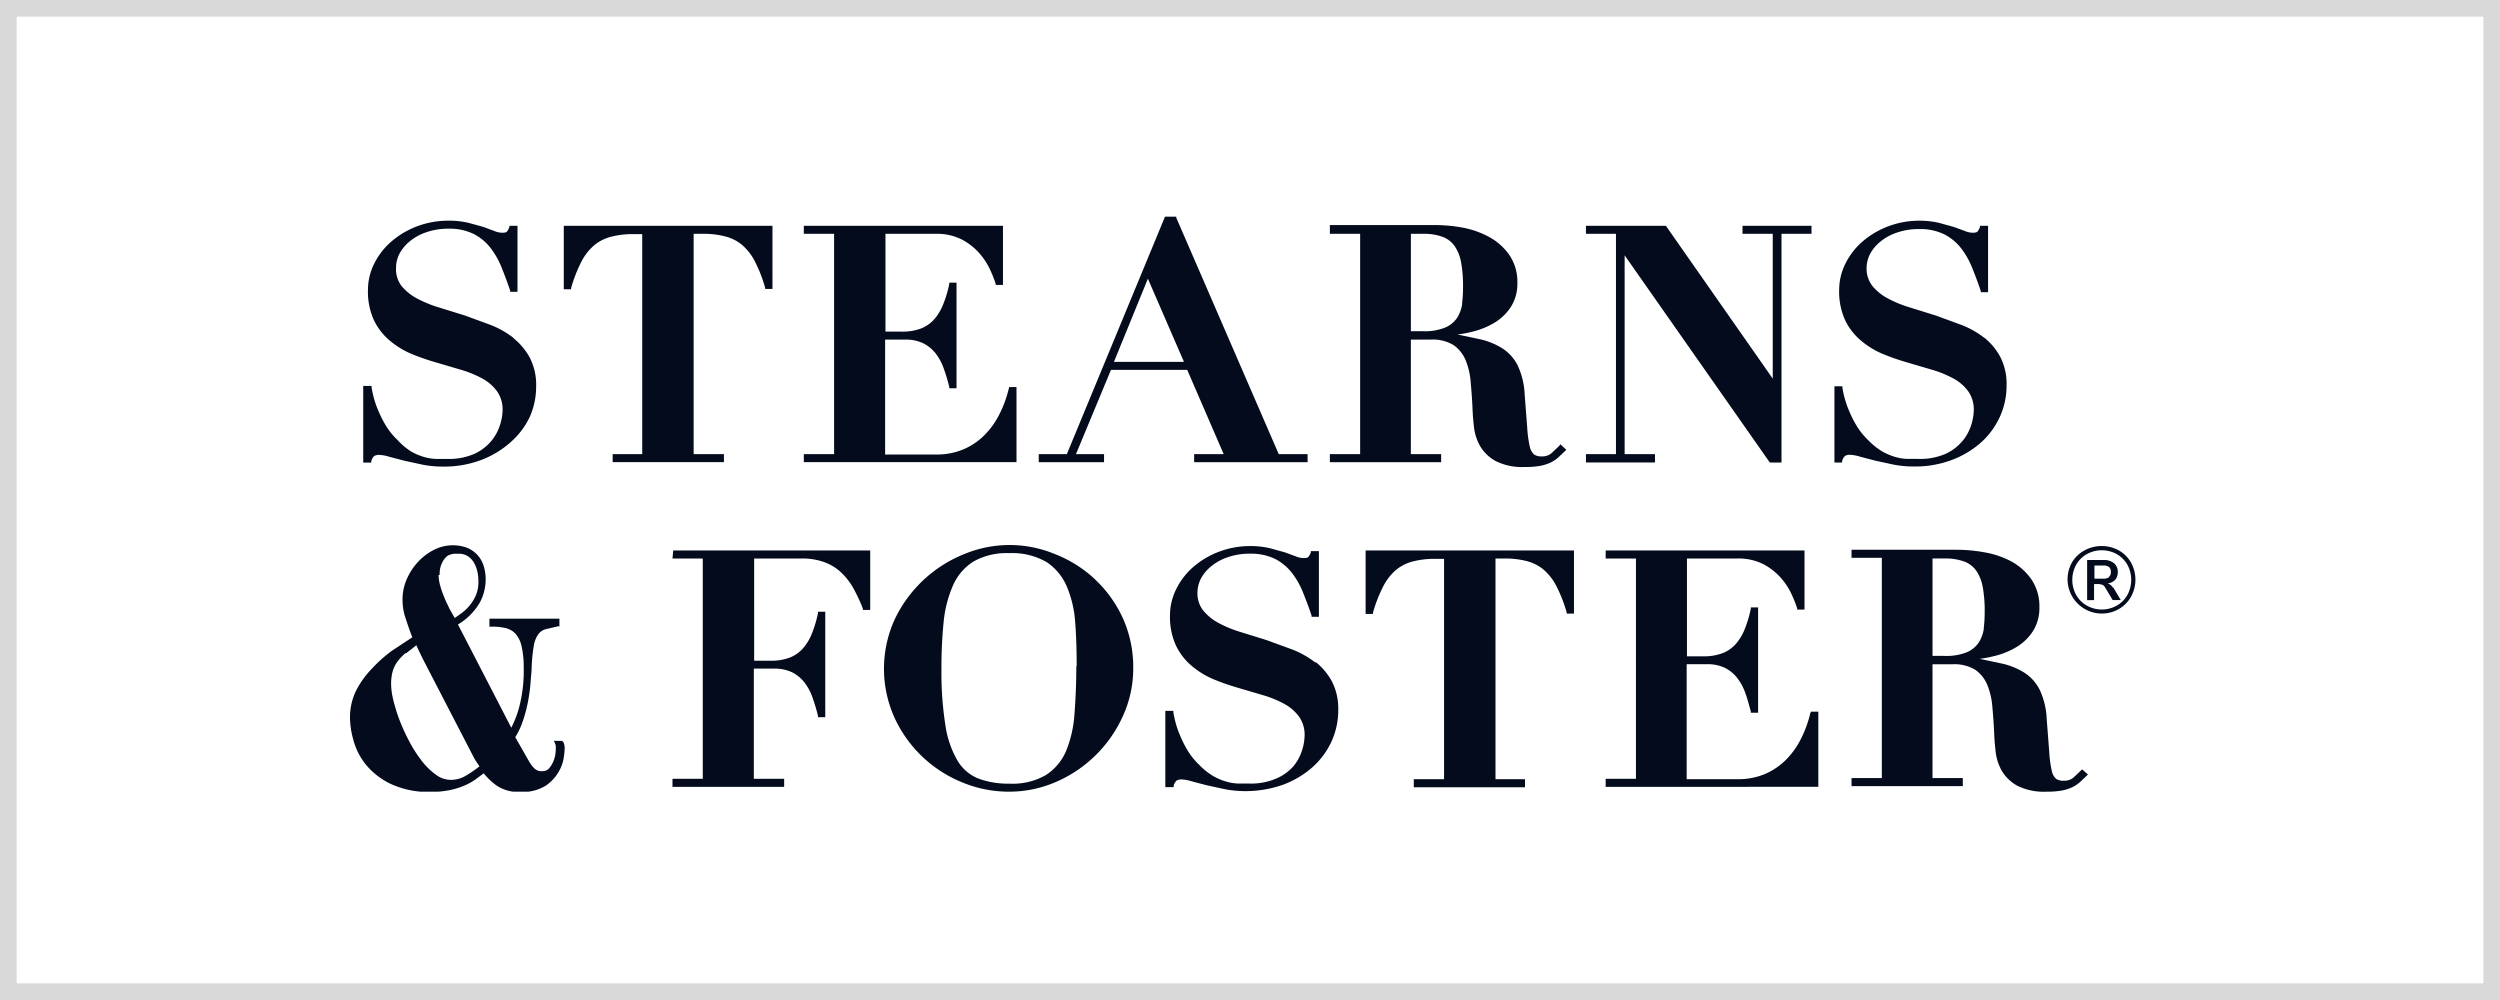 <svg id="Layer_1" data-name="Layer 1" xmlns="http://www.w3.org/2000/svg" xmlns:xlink="http://www.w3.org/1999/xlink" viewBox="0 0 150 60"><defs><style>.cls-1,.cls-3{fill:none;}.cls-2{fill:#fff;}.cls-3{stroke:#d9d9d9;}.cls-4{clip-path:url(#clip-path);}.cls-5{fill:#030b1d;}</style><clipPath id="clip-path"><rect class="cls-1" x="21" y="13" width="107.144" height="34.5"/></clipPath></defs><g id="stearns"><g id="Rectangle_11928" data-name="Rectangle 11928"><rect class="cls-2" width="150" height="60"/><rect class="cls-3" x="0.5" y="0.5" width="149" height="59"/></g><g id="Stearns_Foster_Stacked" data-name="Stearns Foster Stacked"><g class="cls-4"><g id="Group_18147" data-name="Group 18147"><path id="Path_30875" data-name="Path 30875" class="cls-5" d="M60.529,23.309a6.927,6.927,0,0,1-.569,1.554,4.8,4.8,0,0,1-.919,1.27,3.96,3.96,0,0,1-1.248.832,4.1,4.1,0,0,1-1.6.306H53.107V20.376h1.2A2.4,2.4,0,0,1,55.4,20.6a2.206,2.206,0,0,1,.744.613,3.177,3.177,0,0,1,.482.9,11.272,11.272,0,0,1,.328,1.094v.088h.438V16.962h-.438v.085a7.065,7.065,0,0,1-.35,1.182,3.152,3.152,0,0,1-.525.9,2.122,2.122,0,0,1-.788.569,3.139,3.139,0,0,1-1.182.2h-.981V14.029H56.15a3.288,3.288,0,0,1,1.576.35,3.768,3.768,0,0,1,1.051.832,4.178,4.178,0,0,1,.635.985,6.909,6.909,0,0,1,.328.832v.066h.438V13.547H48.229v.482h1.817V27.247H48.229v.482H60.99V23.222h-.438Z"/><path id="Path_30876" data-name="Path 30876" class="cls-5" d="M70.577,13.066V13H69.9L64.01,27.249H62.325v.482h3.918v-.482H64.558l2.1-5.056h4.575l2.189,5.056H71.649v.482h6.807v-.482H76.725Zm.46,8.646h-4.2l2.036-4.991Z"/><path id="Path_30877" data-name="Path 30877" class="cls-5" d="M93.538,26.767l-.438.416a.829.829,0,0,1-.569.2.805.805,0,0,1-.482-.109.9.9,0,0,1-.263-.482,7.027,7.027,0,0,1-.153-1.138l-.153-1.992a4.557,4.557,0,0,0-.416-1.729,2.62,2.62,0,0,0-.919-1.029,4.257,4.257,0,0,0-1.335-.547l-1.357-.285a8.006,8.006,0,0,0,1.007-.2,4.675,4.675,0,0,0,1.27-.547,3.019,3.019,0,0,0,.941-.941,2.584,2.584,0,0,0,.372-1.4,2.867,2.867,0,0,0-.482-1.685,3.531,3.531,0,0,0-1.2-1.073,5.394,5.394,0,0,0-1.6-.569,9.138,9.138,0,0,0-1.642-.153H79.792v.525h1.817v13.22H79.792v.482h6.676v-.482H84.651V20.376h1.182a2.413,2.413,0,0,1,1.379.328,2.079,2.079,0,0,1,.722.9,4.274,4.274,0,0,1,.306,1.313c.044.5.088,1.029.109,1.554s.044.722.088,1.138a2.961,2.961,0,0,0,.372,1.16,2.458,2.458,0,0,0,.941.9,3.567,3.567,0,0,0,1.751.35,4.846,4.846,0,0,0,.9-.066,2.62,2.62,0,0,0,.635-.2,1.971,1.971,0,0,0,.46-.306l.394-.372.088-.088-.35-.328Zm-5.8-8.58a2.17,2.17,0,0,1-.306.876,1.636,1.636,0,0,1-.722.591,3.308,3.308,0,0,1-1.357.219h-.7V14.028h.766a3.22,3.22,0,0,1,1.182.2,1.553,1.553,0,0,1,.7.569,2.588,2.588,0,0,1,.372.985,7.927,7.927,0,0,1,.109,1.467,7.7,7.7,0,0,1-.066,1.029"/><path id="Path_30878" data-name="Path 30878" class="cls-5" d="M104.548,14.029h1.817v8.69l-6.413-9.172H95.158v.482h1.8V27.247h-1.8v.5H99.3v-.5H97.478V15.32l8.712,12.433h.7V14.029h1.8v-.482h-4.137Z"/><path id="Path_30879" data-name="Path 30879" class="cls-5" d="M119.082,20.289A5.44,5.44,0,0,0,117.7,19.5l-1.554-.569L114.6,18.45a7.176,7.176,0,0,1-1.335-.547,3.034,3.034,0,0,1-.919-.744,1.663,1.663,0,0,1-.35-1.073,1.865,1.865,0,0,1,.2-.832,2.408,2.408,0,0,1,.613-.744,3.1,3.1,0,0,1,.985-.547,3.987,3.987,0,0,1,1.357-.219,3.286,3.286,0,0,1,1.532.328,3.07,3.07,0,0,1,1.007.854,4.957,4.957,0,0,1,.657,1.182c.175.438.35.9.5,1.357v.066h.438V13.547H118.8v.066a.935.935,0,0,1-.153.285c-.022.022-.088.066-.285.066a1.293,1.293,0,0,1-.482-.109l-.657-.241-.876-.241a5.089,5.089,0,0,0-1.16-.131,5.26,5.26,0,0,0-1.926.35,5.107,5.107,0,0,0-1.532.919,4.235,4.235,0,0,0-1.007,1.313,3.541,3.541,0,0,0-.372,1.554,4.159,4.159,0,0,0,.35,1.817,3.713,3.713,0,0,0,.941,1.226,5.08,5.08,0,0,0,1.313.81,14.338,14.338,0,0,0,1.51.525l1.488.438a6.549,6.549,0,0,1,1.27.525,2.653,2.653,0,0,1,.876.766,1.881,1.881,0,0,1,.328,1.138,3.141,3.141,0,0,1-.153.876,2.828,2.828,0,0,1-.525.963,2.956,2.956,0,0,1-1.007.766,3.83,3.83,0,0,1-1.664.306h-.635a2.861,2.861,0,0,1-.7-.109,3.625,3.625,0,0,1-.788-.328,4,4,0,0,1-.854-.679,4.21,4.21,0,0,1-.679-.832,6.631,6.631,0,0,1-.46-.9,5.762,5.762,0,0,1-.285-.81,5.347,5.347,0,0,1-.131-.613v-.088h-.479V27.75h.46v-.088a.677.677,0,0,1,.175-.306.575.575,0,0,1,.328-.066,2.3,2.3,0,0,1,.569.109l.919.241,1.116.241a6.382,6.382,0,0,0,1.226.109,6.241,6.241,0,0,0,2.255-.394,5.592,5.592,0,0,0,1.751-1.051A4.709,4.709,0,0,0,120,24.991a4.488,4.488,0,0,0,.394-1.861,3.555,3.555,0,0,0-.372-1.707,3.871,3.871,0,0,0-.985-1.182"/><path id="Path_30880" data-name="Path 30880" class="cls-5" d="M33.761,44.519v-.066h-.525l.066.153a.624.624,0,0,1,.044.153,1.278,1.278,0,0,1,0,.175,2.843,2.843,0,0,1-.022.306,1.793,1.793,0,0,1-.131.46,1.5,1.5,0,0,1-.263.416.5.5,0,0,1-.394.153.59.59,0,0,1-.482-.175,2.023,2.023,0,0,1-.263-.328l-.875-1.534a4.6,4.6,0,0,0,.46-.985,8.762,8.762,0,0,0,.306-1.16,10.874,10.874,0,0,0,.153-1.138c.022-.372.066-.679.066-.941a9.8,9.8,0,0,1,.131-1.291,1.616,1.616,0,0,1,.263-.657.811.811,0,0,1,.438-.306l.744-.175h.088v-.46h-4.2V37.6h.109a3.532,3.532,0,0,1,.876.088,1.183,1.183,0,0,1,.591.35,1.662,1.662,0,0,1,.35.722,5.5,5.5,0,0,1,.131,1.291,8.547,8.547,0,0,1-.285,2.43h0a6.24,6.24,0,0,1-.46,1.182l-3.2-6.194a3.674,3.674,0,0,0,1.335-1.357,2.962,2.962,0,0,0,.328-1.291,2.7,2.7,0,0,0-.153-.963,1.718,1.718,0,0,0-.438-.657,1.7,1.7,0,0,0-.635-.372,2.5,2.5,0,0,0-1.861.153,3.442,3.442,0,0,0-.963.722,3.656,3.656,0,0,0-.675,1.027,2.993,2.993,0,0,0-.263,1.2A3.481,3.481,0,0,0,24.3,36.99c.109.328.241.744.438,1.248l-1.226.81a8.261,8.261,0,0,0-1.2,1.073,5.441,5.441,0,0,0-.943,1.311A3.649,3.649,0,0,0,21,43.119a5.2,5.2,0,0,0,.2,1.27,3.988,3.988,0,0,0,.716,1.443A4.378,4.378,0,0,0,23.4,47.015a5.394,5.394,0,0,0,2.473.5,5.571,5.571,0,0,0,1.116-.109,4.464,4.464,0,0,0,.854-.263,3.474,3.474,0,0,0,.679-.372l.5-.372a4,4,0,0,0,.788.744,2.342,2.342,0,0,0,1.4.372,2.648,2.648,0,0,0,1.532-.372,2.538,2.538,0,0,0,.788-.854,2.393,2.393,0,0,0,.306-.9,4.591,4.591,0,0,0,.044-.482.947.947,0,0,0-.022-.219l-.044-.153m-7.432-10.04a1.433,1.433,0,0,1,.153-.744,1.081,1.081,0,0,1,.306-.394,1,1,0,0,1,.394-.131H27.5a.989.989,0,0,1,.547.131,1.19,1.19,0,0,1,.372.372,1.965,1.965,0,0,1,.219.547,2.531,2.531,0,0,1,.066.613,2.026,2.026,0,0,1-.153.832,2.585,2.585,0,0,1-.394.635,2.869,2.869,0,0,1-.5.46l-.372.263-.312-.547c-.109-.241-.241-.482-.328-.722a5.354,5.354,0,0,1-.241-.7,2.493,2.493,0,0,1-.088-.613m-1.948,4.7.613-.482.109.241.263.547,2.933,5.669.219.416.263.394a7.235,7.235,0,0,1-.832.569,1.758,1.758,0,0,1-.9.241,1.487,1.487,0,0,1-.876-.306,4.158,4.158,0,0,1-.854-.832,7.967,7.967,0,0,1-.744-1.16,11.3,11.3,0,0,1-.591-1.291,9.853,9.853,0,0,1-.372-1.2,4.133,4.133,0,0,1-.131-.919,2.906,2.906,0,0,1,.088-.788,1.891,1.891,0,0,1,.285-.591,2.925,2.925,0,0,1,.5-.525"/><path id="Path_30881" data-name="Path 30881" class="cls-5" d="M40.349,33.51h1.817V46.728H40.349v.482h6.7v-.482H45.23v-6.61h1.2a2.426,2.426,0,0,1,1.094.219,2.2,2.2,0,0,1,.744.613,3.177,3.177,0,0,1,.482.9,11.272,11.272,0,0,1,.328,1.094v.088h.438V36.705h-.438v.088a7.037,7.037,0,0,1-.35,1.182,3.116,3.116,0,0,1-.525.9,2.092,2.092,0,0,1-.788.569,3.139,3.139,0,0,1-1.182.2h-.984V33.51h2.87a3.813,3.813,0,0,1,1.335.219,2.93,2.93,0,0,1,.985.591,3.986,3.986,0,0,1,.744.941,9.537,9.537,0,0,1,.592,1.267v.066h.438V33.028H40.393Z"/><path id="Path_30882" data-name="Path 30882" class="cls-5" d="M65.653,34.713a7.568,7.568,0,0,0-2.408-1.488,7.073,7.073,0,0,0-5.341,0,7.855,7.855,0,0,0-4.181,3.852,7.133,7.133,0,0,0-.066,5.954,7.6,7.6,0,0,0,4.049,3.9,7.265,7.265,0,0,0,2.824.569,7.035,7.035,0,0,0,2.845-.591,7.773,7.773,0,0,0,4.006-3.962,6.842,6.842,0,0,0,.613-2.845,7.129,7.129,0,0,0-.657-3.086,7.436,7.436,0,0,0-1.685-2.3m-1.073,5.275c0,1.007-.044,1.97-.109,2.824a7.107,7.107,0,0,1-.5,2.233,3.218,3.218,0,0,1-1.2,1.445,3.978,3.978,0,0,1-2.211.525,5.087,5.087,0,0,1-1.861-.306,2.584,2.584,0,0,1-1.248-1.073,5.874,5.874,0,0,1-.722-2.1,20.132,20.132,0,0,1-.241-3.371,27.023,27.023,0,0,1,.131-2.845,7.118,7.118,0,0,1,.569-2.211,3.217,3.217,0,0,1,1.226-1.423,4.044,4.044,0,0,1,2.145-.5,4.093,4.093,0,0,1,2.255.547,3.3,3.3,0,0,1,1.2,1.467,6.632,6.632,0,0,1,.5,2.167c.066.832.088,1.707.088,2.6"/><path id="Path_30883" data-name="Path 30883" class="cls-5" d="M78.938,39.766a5.44,5.44,0,0,0-1.379-.788l-1.554-.569-1.554-.482a7.176,7.176,0,0,1-1.335-.547,3.064,3.064,0,0,1-.919-.744,1.663,1.663,0,0,1-.35-1.073,1.865,1.865,0,0,1,.2-.832,2.446,2.446,0,0,1,.613-.744,3.1,3.1,0,0,1,.985-.547A3.987,3.987,0,0,1,75,33.221a3.286,3.286,0,0,1,1.532.328,3.07,3.07,0,0,1,1.007.854,4.957,4.957,0,0,1,.657,1.182c.175.438.35.9.5,1.357v.066h.438v-3.94h-.482v.066a.935.935,0,0,1-.153.285c-.022.022-.066.066-.285.066a1.293,1.293,0,0,1-.482-.109l-.657-.241-.876-.241a5.089,5.089,0,0,0-1.16-.131,5.285,5.285,0,0,0-1.926.35,5.107,5.107,0,0,0-1.532.919,4.235,4.235,0,0,0-1.007,1.313A3.524,3.524,0,0,0,70.2,36.9a4.142,4.142,0,0,0,.35,1.817,3.667,3.667,0,0,0,.941,1.226,5.08,5.08,0,0,0,1.313.81,14.338,14.338,0,0,0,1.51.525l1.488.438a6.549,6.549,0,0,1,1.27.525,2.664,2.664,0,0,1,.876.766,1.881,1.881,0,0,1,.328,1.138,3.141,3.141,0,0,1-.153.876,2.828,2.828,0,0,1-.525.963,2.924,2.924,0,0,1-1.007.722,3.83,3.83,0,0,1-1.664.306H74.3a2.861,2.861,0,0,1-.7-.109,3.625,3.625,0,0,1-.788-.328,3.97,3.97,0,0,1-.854-.679,4.21,4.21,0,0,1-.679-.832,6.631,6.631,0,0,1-.46-.9,5.762,5.762,0,0,1-.285-.81c-.066-.263-.109-.46-.131-.613v-.088H69.92v4.575h.5v-.088a.677.677,0,0,1,.175-.306.575.575,0,0,1,.328-.066,2.3,2.3,0,0,1,.569.109l.919.241,1.116.241a6.751,6.751,0,0,0,3.481-.285,5.592,5.592,0,0,0,1.751-1.051A4.709,4.709,0,0,0,79.9,44.468a4.488,4.488,0,0,0,.394-1.861,3.555,3.555,0,0,0-.372-1.707,3.843,3.843,0,0,0-.985-1.182"/><path id="Path_30884" data-name="Path 30884" class="cls-5" d="M81.937,36.837h.438v-.066a8.435,8.435,0,0,1,.635-1.62,3.217,3.217,0,0,1,.788-.985,2.583,2.583,0,0,1,.985-.482,5.127,5.127,0,0,1,1.27-.153h.591V46.752H84.827v.482H91.5v-.482H89.73V33.51h.591a5.127,5.127,0,0,1,1.27.153,2.6,2.6,0,0,1,.985.482,3.217,3.217,0,0,1,.788.985A8.435,8.435,0,0,1,94,36.75v.066h.438V33.028h-12.5Z"/><path id="Path_30885" data-name="Path 30885" class="cls-5" d="M30.828,20.289a5.44,5.44,0,0,0-1.379-.788L27.9,18.932l-1.554-.482a7.176,7.176,0,0,1-1.335-.547,3.073,3.073,0,0,1-.918-.744,1.661,1.661,0,0,1-.33-1.095,1.865,1.865,0,0,1,.2-.832,2.446,2.446,0,0,1,.613-.744,3.107,3.107,0,0,1,.982-.546,3.988,3.988,0,0,1,1.357-.22,3.286,3.286,0,0,1,1.532.328,3.07,3.07,0,0,1,1.007.854,4.957,4.957,0,0,1,.657,1.182c.175.438.35.9.5,1.357v.066h.438V13.547h-.482v.066a.935.935,0,0,1-.153.285c-.022.022-.066.066-.285.066a1.293,1.293,0,0,1-.482-.109l-.654-.242-.874-.241a5.1,5.1,0,0,0-1.2-.131,5.285,5.285,0,0,0-1.926.35,5.107,5.107,0,0,0-1.532.919,4.24,4.24,0,0,0-1.011,1.314,3.524,3.524,0,0,0-.372,1.554,4.142,4.142,0,0,0,.35,1.817,3.667,3.667,0,0,0,.941,1.226,5.08,5.08,0,0,0,1.313.81,14.2,14.2,0,0,0,1.511.524l1.488.438a6.549,6.549,0,0,1,1.27.525,2.664,2.664,0,0,1,.876.766,1.881,1.881,0,0,1,.328,1.138A3.141,3.141,0,0,1,30,25.5a2.792,2.792,0,0,1-.525.963,2.931,2.931,0,0,1-1.007.766,3.83,3.83,0,0,1-1.664.306h-.635a2.861,2.861,0,0,1-.7-.109,3.625,3.625,0,0,1-.788-.328,3.985,3.985,0,0,1-.832-.7,4.21,4.21,0,0,1-.679-.832,6.631,6.631,0,0,1-.46-.9,5.807,5.807,0,0,1-.285-.81c-.066-.263-.109-.46-.131-.613v-.088h-.5v4.6h.482v-.088a.677.677,0,0,1,.175-.306.575.575,0,0,1,.328-.066,2.3,2.3,0,0,1,.569.109l.919.241,1.116.241a6.3,6.3,0,0,0,1.226.109,6.22,6.22,0,0,0,2.255-.394,5.592,5.592,0,0,0,1.751-1.051,4.7,4.7,0,0,0,1.16-1.51,4.488,4.488,0,0,0,.394-1.861,3.553,3.553,0,0,0-.375-1.706,3.871,3.871,0,0,0-.985-1.182"/><path id="Path_30886" data-name="Path 30886" class="cls-5" d="M33.827,17.356h.438V17.29a8.435,8.435,0,0,1,.635-1.62,3.217,3.217,0,0,1,.788-.985,2.6,2.6,0,0,1,.985-.482,5.122,5.122,0,0,1,1.269-.156h.591v13.2H36.76v.482h6.676v-.482H41.619V14.029h.613a5.127,5.127,0,0,1,1.27.153,2.6,2.6,0,0,1,.985.482,3.217,3.217,0,0,1,.788.985,8.435,8.435,0,0,1,.635,1.62v.066h.438V13.547H33.827Z"/><path id="Path_30887" data-name="Path 30887" class="cls-5" d="M108.619,42.79a6.927,6.927,0,0,1-.569,1.554,4.8,4.8,0,0,1-.919,1.27,3.989,3.989,0,0,1-1.248.832,4.1,4.1,0,0,1-1.6.306H101.2v-6.9h1.2a2.4,2.4,0,0,1,1.094.219,2.2,2.2,0,0,1,.744.613,3.177,3.177,0,0,1,.482.9c.131.35.219.722.328,1.094v.088h.438V36.443h-.438v.085a7.037,7.037,0,0,1-.35,1.182,3.116,3.116,0,0,1-.525.9,2.092,2.092,0,0,1-.788.569,3.139,3.139,0,0,1-1.182.2h-.985V33.51h3.025a3.288,3.288,0,0,1,1.576.35,3.739,3.739,0,0,1,1.051.832,4.157,4.157,0,0,1,.635.985,7.08,7.08,0,0,1,.328.832v.066h.438V33.028H96.34v.482h1.817V46.728H96.34v.482H109.1V42.7h-.438Z"/><path id="Path_30888" data-name="Path 30888" class="cls-5" d="M124.925,46.161l-.066.066-.438.416a.829.829,0,0,1-.569.2.805.805,0,0,1-.482-.109.876.876,0,0,1-.263-.482,7.027,7.027,0,0,1-.153-1.138l-.153-1.992a4.58,4.58,0,0,0-.416-1.729,2.62,2.62,0,0,0-.919-1.029,4.257,4.257,0,0,0-1.335-.547l-1.357-.285a8.006,8.006,0,0,0,1.007-.2,4.675,4.675,0,0,0,1.27-.547,3.019,3.019,0,0,0,.941-.941,2.584,2.584,0,0,0,.372-1.4,2.867,2.867,0,0,0-.482-1.685,3.531,3.531,0,0,0-1.2-1.073,5.394,5.394,0,0,0-1.62-.547,9.138,9.138,0,0,0-1.642-.153h-6.328v.482h1.817V46.684h-1.817v.482h6.676v-.482h-1.817V39.857h1.182a2.413,2.413,0,0,1,1.379.328,2.079,2.079,0,0,1,.722.9,4.274,4.274,0,0,1,.306,1.313c.044.5.088,1.029.109,1.554s.044.722.088,1.138a2.961,2.961,0,0,0,.372,1.16,2.458,2.458,0,0,0,.941.9,3.567,3.567,0,0,0,1.751.35,4.846,4.846,0,0,0,.9-.066,2.577,2.577,0,0,0,.635-.2,1.971,1.971,0,0,0,.46-.306l.394-.372.088-.088Zm-5.888-8.493a2.141,2.141,0,0,1-.306.876,1.636,1.636,0,0,1-.722.591,3.308,3.308,0,0,1-1.357.219h-.7V33.509h.766a3.22,3.22,0,0,1,1.182.2,1.553,1.553,0,0,1,.7.569,2.594,2.594,0,0,1,.372.985,8.014,8.014,0,0,1,.109,1.467,7.7,7.7,0,0,1-.066,1.029"/><path id="Path_30889" data-name="Path 30889" class="cls-5" d="M127.137,33.028a1.969,1.969,0,0,1,.722.722,2.122,2.122,0,0,1,0,2.058,1.969,1.969,0,0,1-.744.744,2.058,2.058,0,0,1-2.8-2.8,1.947,1.947,0,0,1,.744-.722,2.146,2.146,0,0,1,2.079,0m-.131,3.305a1.683,1.683,0,0,0,.635-.635,1.9,1.9,0,0,0,0-1.817,1.683,1.683,0,0,0-.635-.635,1.859,1.859,0,0,0-1.8,0,1.7,1.7,0,0,0-.635.635,1.881,1.881,0,0,0,0,1.817,1.7,1.7,0,0,0,.635.635,1.838,1.838,0,0,0,1.8,0m-.2-1.073.438.744h-.482l-.46-.766a.431.431,0,0,0-.153-.153l-.2-.044h-.306v.963h-.416V33.6h1.007a.925.925,0,0,1,.613.2.659.659,0,0,1,.219.525.679.679,0,0,1-.153.46.722.722,0,0,1-.46.219.572.572,0,0,1,.328.263m-.241-.657a.35.35,0,0,0,.109-.285.375.375,0,0,0-.109-.306.548.548,0,0,0-.35-.088h-.525v.788h.525a.548.548,0,0,0,.35-.088"/></g></g></g></g></svg>